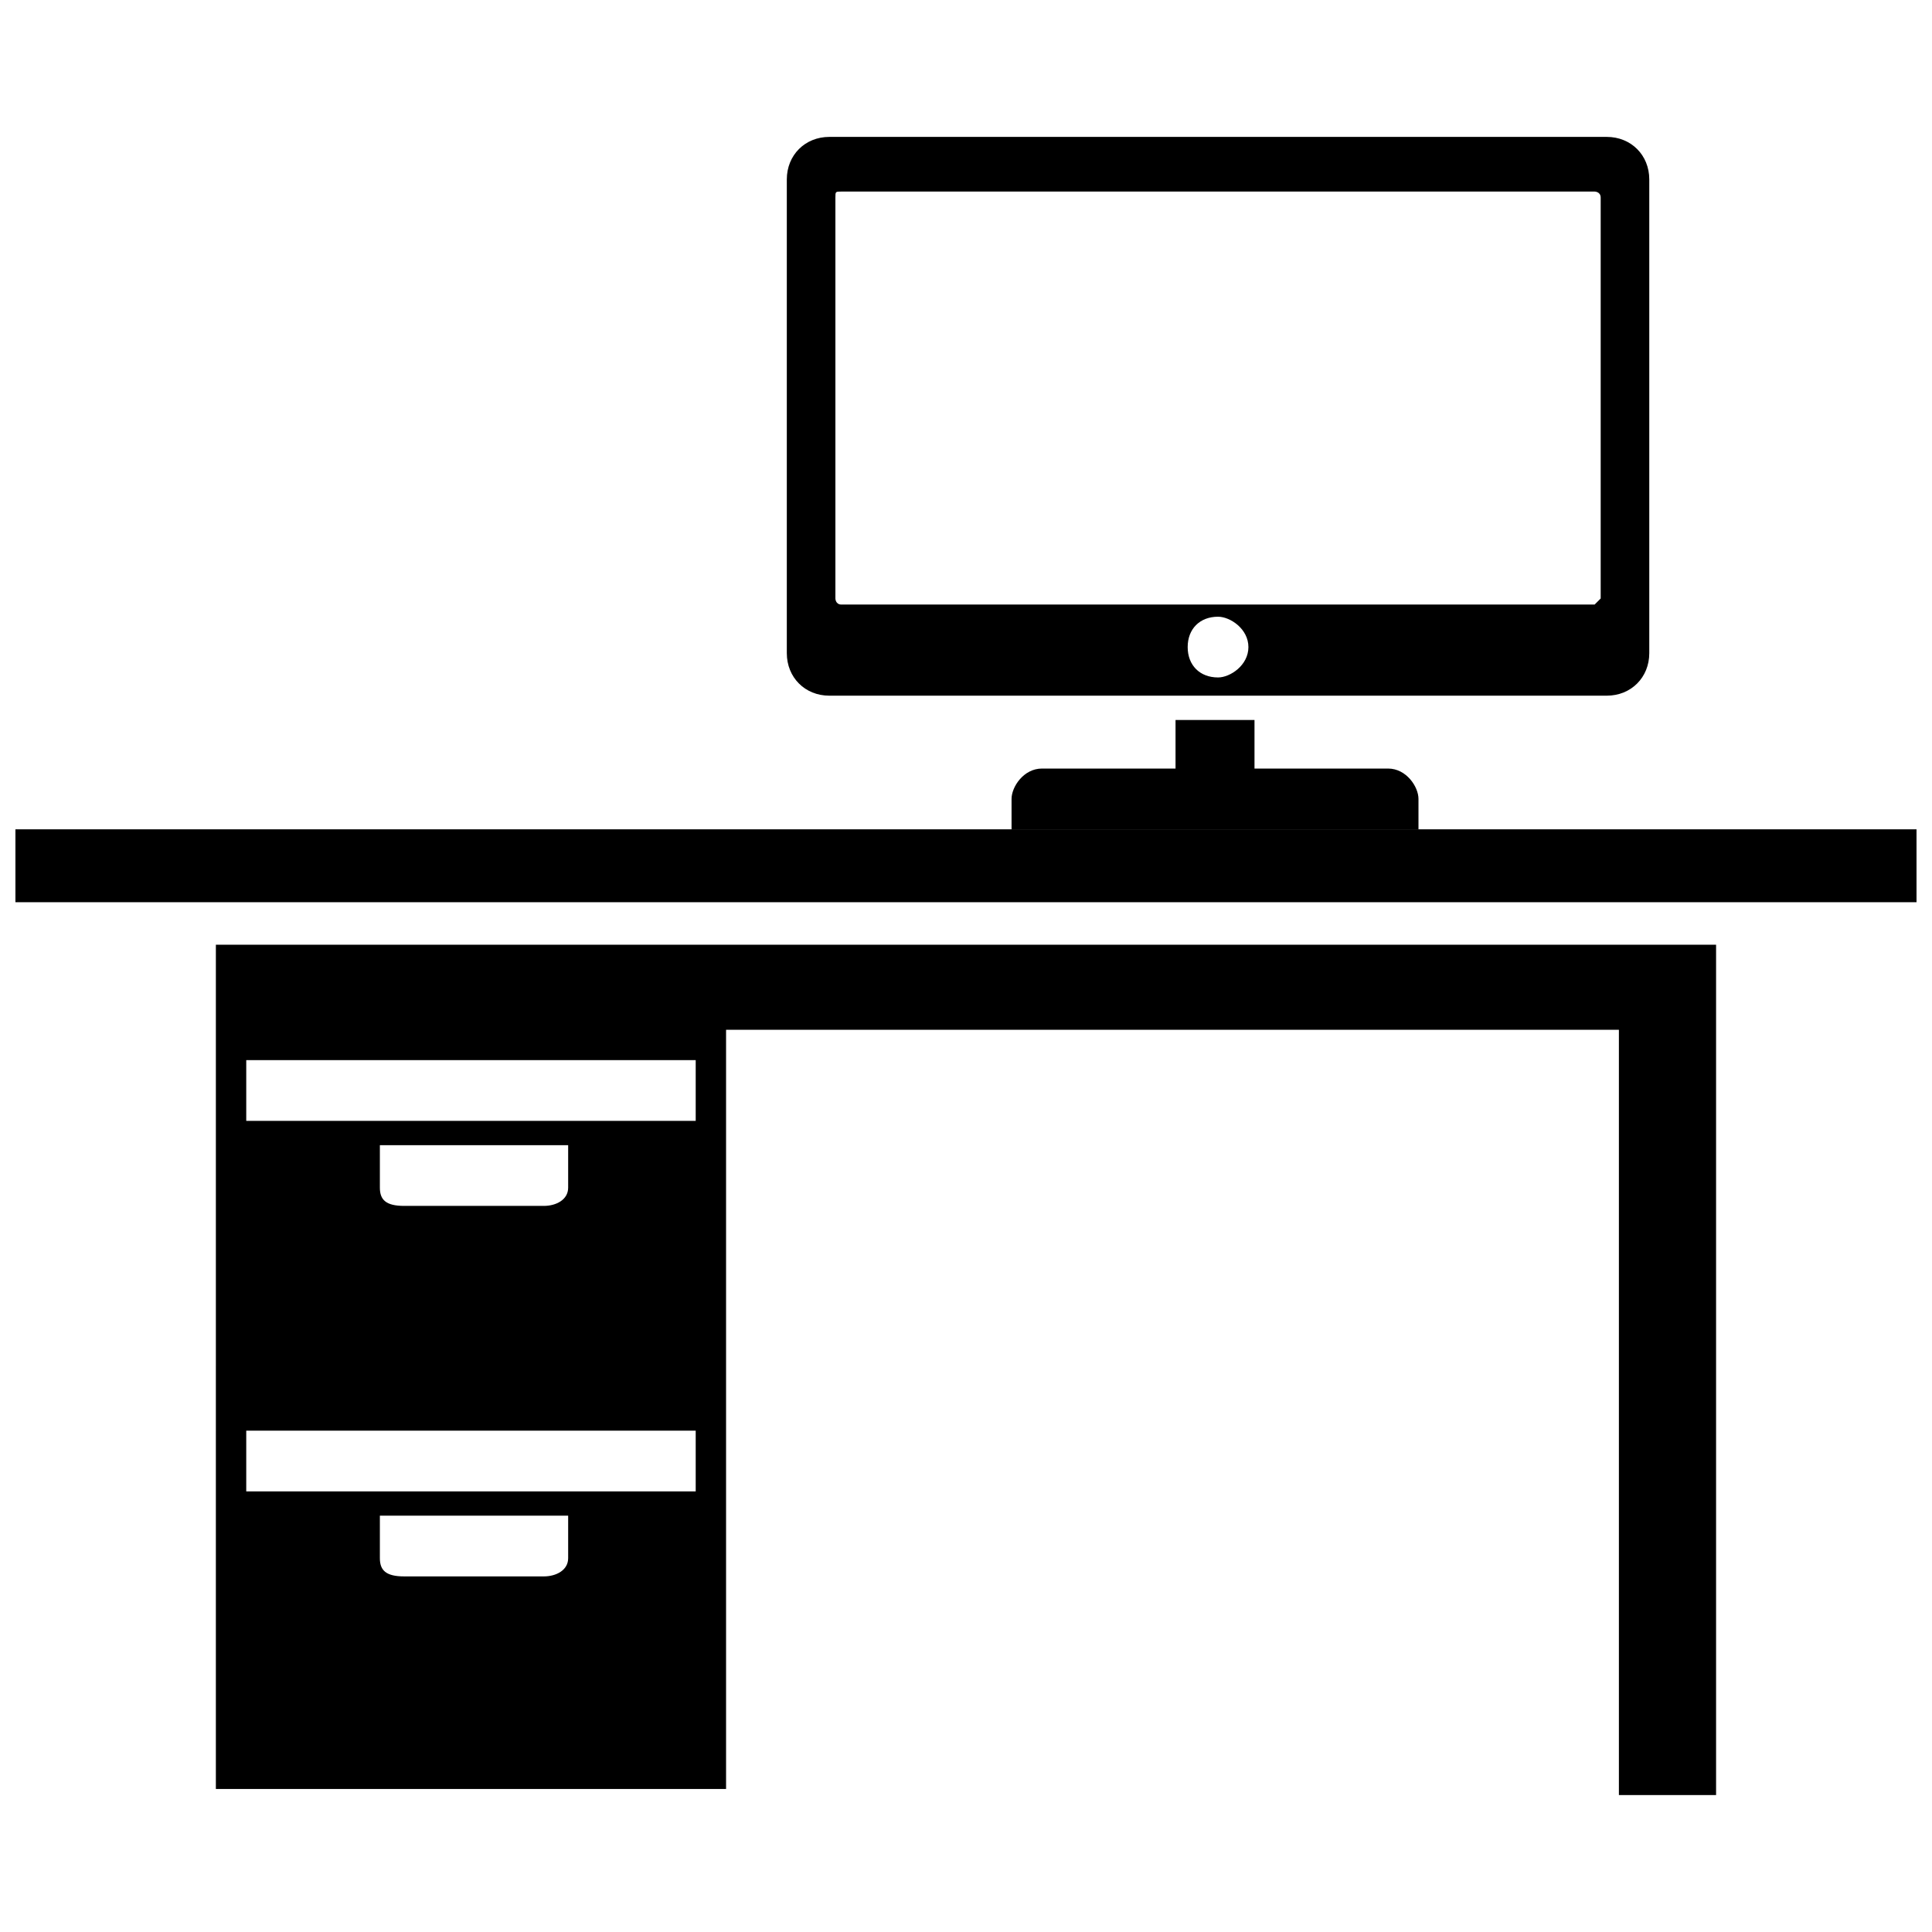 <?xml version="1.0" encoding="UTF-8"?>
<!-- The Best Svg Icon site in the world: iconSvg.co, Visit us! https://iconsvg.co -->
<svg width="800px" height="800px" version="1.1" viewBox="144 144 512 512" xmlns="http://www.w3.org/2000/svg">
 <defs>
  <clipPath id="a">
   <path d="m148.09 180h503.81v440h-503.81z"/>
  </clipPath>
 </defs>
 <g clip-path="url(#a)">
  <path d="m201.21 394.36h397.57v225.35h-25.754v-202.81h-236.61v201.2h-135.21zm162.57-214.08h206.03c6.438 0 11.266 4.828 11.266 11.266v125.55c0 6.438-4.828 11.266-11.266 11.266h-206.03c-6.438 0-11.266-4.828-11.266-11.266v-125.55c0-6.438 4.828-11.266 11.266-11.266zm91.75 154.52h20.926v12.875h35.41c4.828 0 8.047 4.828 8.047 8.047v8.047h-107.84v-8.047c0-3.219 3.219-8.047 8.047-8.047h35.41v-12.875zm11.266-27.363c3.219 0 8.047 3.219 8.047 8.047 0 4.828-4.828 8.047-8.047 8.047-4.828 0-8.047-3.219-8.047-8.047 0-4.828 3.219-8.047 8.047-8.047zm-99.797-112.67h199.59s1.609 0 1.609 1.609v106.23l-1.609 1.609h-199.59c-1.609 0-1.609-1.609-1.609-1.609v-106.23c0-1.609 0-1.609 1.609-1.609zm-157.74 230.18h119.11v16.098h-119.11zm85.309 22.535v11.266c0 3.219-3.219 4.828-6.438 4.828h-37.02c-4.828 0-6.438-1.609-6.438-4.828v-11.266h49.898zm-85.309 75.652h119.11v16.098h-119.11zm85.309 22.535v11.266c0 3.219-3.219 4.828-6.438 4.828h-37.02c-4.828 0-6.438-1.609-6.438-4.828v-11.266h49.898zm-146.48-181.89h503.81v19.316h-503.81z" fill-rule="evenodd"/>
 </g>
</svg>